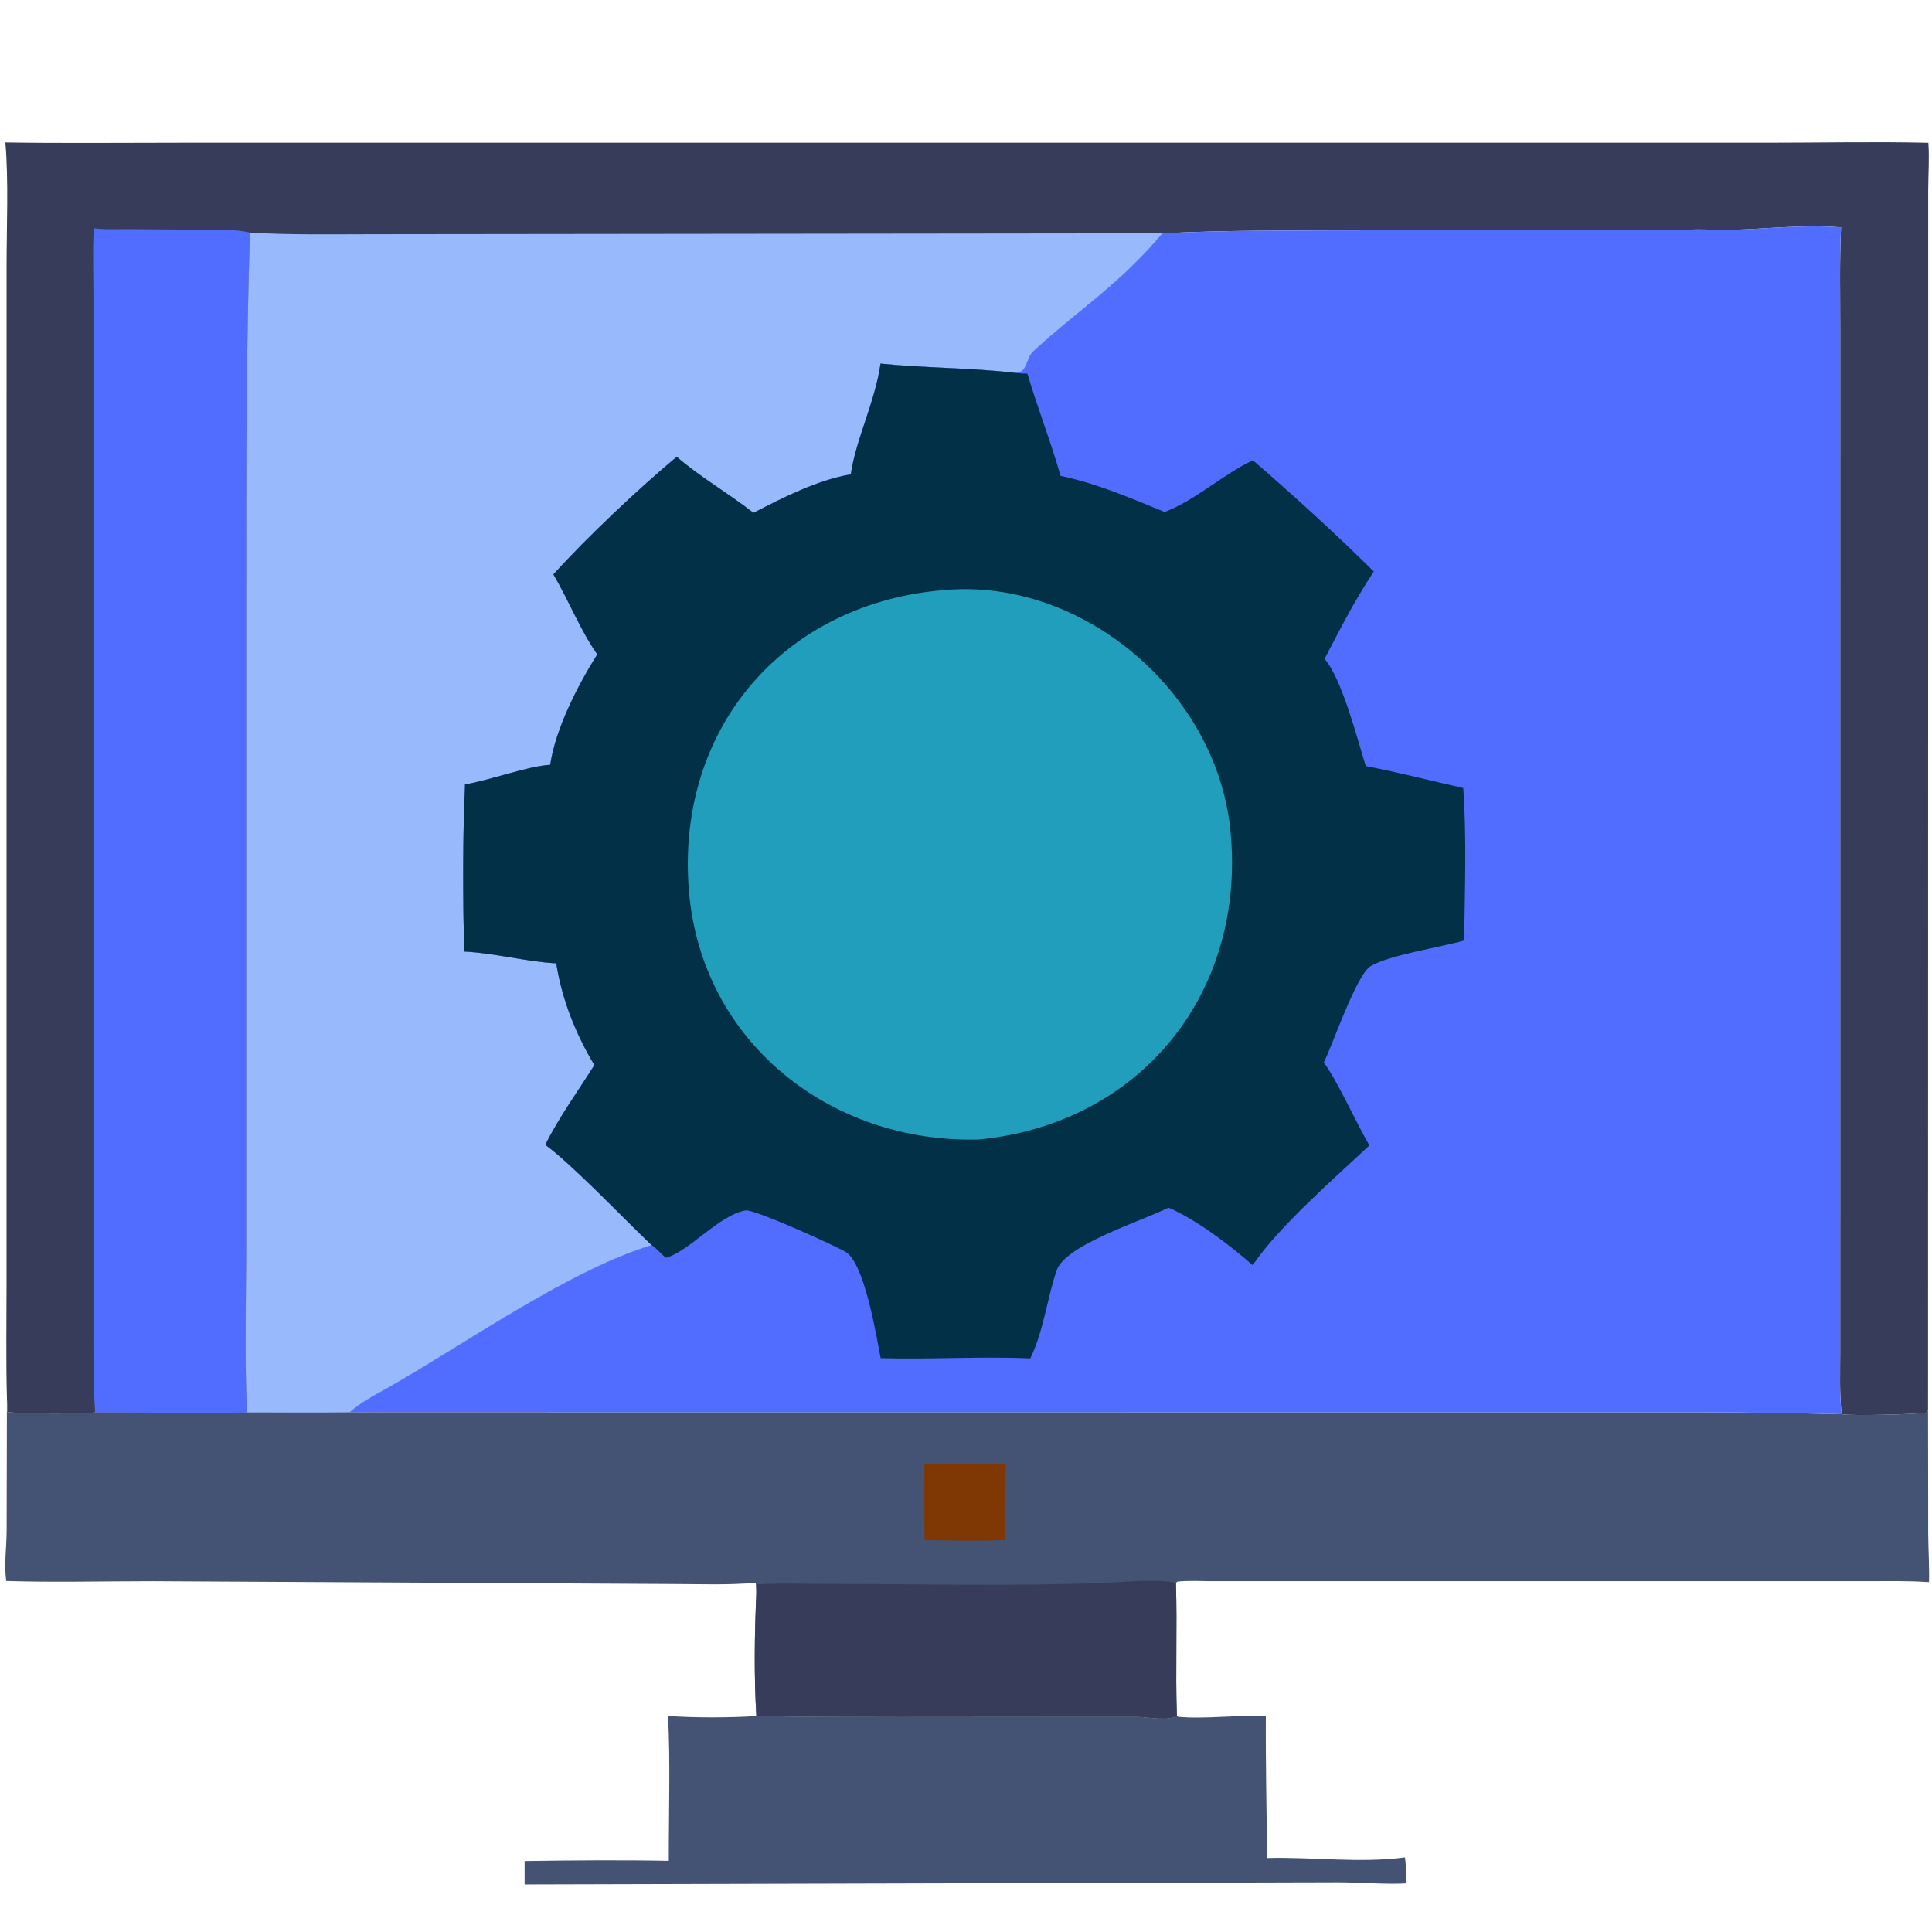 <svg width="80" height="80" viewBox="0 0 80 80" fill="none" xmlns="http://www.w3.org/2000/svg">
<path d="M48.73 71.027L48.771 71.087C49.84 71.193 51.262 71.005 52.416 71.059C52.402 73.04 52.453 74.972 52.465 76.937C54.354 76.886 56.297 77.159 58.177 76.911C58.221 77.271 58.245 77.624 58.232 77.987C57.421 78.037 56.248 77.942 55.386 77.942L21.723 78.031L21.723 77.062C23.709 77.033 25.707 77.015 27.693 77.054C27.689 75.063 27.762 73.042 27.663 71.055C28.86 71.135 30.122 71.127 31.32 71.061C35.264 71.112 39.21 71.09 43.155 71.09L47.097 71.09C47.443 71.091 48.494 71.287 48.73 71.027Z" fill="#445373"/>
<path d="M0.287 57.91C0.301 58.098 0.31 58.283 0.31 58.472C0.804 58.54 3.475 58.554 3.939 58.484C6.033 58.473 8.14 58.547 10.232 58.483C11.65 58.483 13.072 58.504 14.49 58.475L70.522 58.48C72.44 58.484 74.344 58.514 76.26 58.56C76.568 58.635 79.451 58.571 79.784 58.486L79.836 58.385L79.843 63.476C79.845 64.155 79.895 64.836 79.877 65.514C79.018 65.454 78.153 65.475 77.292 65.475L50.18 65.475C49.711 65.474 49.215 65.441 48.749 65.493L48.692 65.549C48.749 67.374 48.668 69.202 48.73 71.027C48.494 71.287 47.443 71.091 47.097 71.09L43.155 71.09C39.21 71.09 35.264 71.112 31.32 71.061C31.22 69.411 31.243 67.67 31.317 66.019L31.296 65.54C30.122 65.645 28.913 65.591 27.734 65.591L6.321 65.475C4.304 65.475 2.273 65.528 0.259 65.467C0.161 64.781 0.274 64.064 0.275 63.37L0.287 57.91Z" fill="#445373"/>
<path d="M38.277 60.62L41.651 60.608C41.567 61.657 41.601 62.721 41.601 63.773C40.499 63.812 39.388 63.787 38.285 63.777C38.265 62.725 38.277 61.672 38.277 60.62Z" fill="#7F3804"/>
<path d="M31.318 66.019C31.328 65.886 31.33 65.754 31.332 65.62C31.597 65.545 33.814 65.59 34.247 65.589C38.063 65.587 41.892 65.692 45.707 65.545C46.496 65.515 47.966 65.363 48.693 65.549C48.75 67.374 48.669 69.202 48.731 71.027C48.495 71.287 47.444 71.091 47.098 71.09L43.156 71.09C39.211 71.09 35.265 71.112 31.32 71.061C31.221 69.411 31.244 67.67 31.318 66.019Z" fill="#363C5A"/>
<path d="M0.223 5.899C2.679 5.936 5.139 5.91 7.596 5.91L73.211 5.91C75.42 5.91 77.642 5.861 79.85 5.913C79.893 6.553 79.847 7.197 79.843 7.838L79.836 58.385L79.785 58.486C79.451 58.571 76.568 58.635 76.26 58.56C76.165 57.705 76.199 56.833 76.199 55.973L76.2 13.519C76.2 12.152 76.171 10.78 76.234 9.415C74.743 9.299 73.289 9.462 71.807 9.514C71.103 9.538 70.386 9.463 69.685 9.524L56.351 9.537C53.62 9.554 50.865 9.519 48.138 9.661C46.369 11.773 44.66 12.823 42.799 14.539C42.448 14.863 42.581 15.448 42.023 15.438C40.115 15.22 38.296 15.245 36.462 15.057C36.23 16.667 35.437 18.196 35.232 19.642C33.845 19.88 32.439 20.597 31.2 21.236C30.169 20.425 29.02 19.778 28.024 18.916C26.492 20.188 24.286 22.264 22.917 23.785C23.551 24.86 24.023 26.081 24.733 27.096C23.931 28.376 23.005 30.168 22.784 31.669C21.831 31.731 20.313 32.301 19.258 32.482C19.154 34.764 19.169 37.118 19.219 39.402C20.503 39.465 21.758 39.818 23.035 39.889C23.271 41.392 23.837 42.802 24.615 44.103C23.934 45.183 23.148 46.263 22.581 47.406C23.663 48.184 25.906 50.537 26.983 51.559C23.559 52.602 19.288 55.627 16.132 57.426C15.568 57.748 14.976 58.038 14.49 58.475C13.072 58.504 11.65 58.483 10.232 58.483C8.14 58.547 6.033 58.473 3.939 58.484C3.475 58.554 0.804 58.54 0.31 58.472C0.31 58.283 0.301 58.098 0.288 57.91C0.244 56.348 0.271 54.78 0.271 53.218L0.272 11.028C0.272 9.387 0.36 7.512 0.223 5.899Z" fill="#363C5A"/>
<path d="M3.884 9.45C4.359 9.516 4.809 9.48 5.285 9.486L8.456 9.512C9.058 9.514 9.768 9.488 10.351 9.632C10.194 14.464 10.196 19.293 10.196 24.127L10.196 51.554C10.196 53.854 10.117 56.186 10.232 58.483C8.14 58.547 6.033 58.473 3.939 58.484C3.853 57.212 3.87 55.943 3.87 54.668L3.87 12.362C3.869 11.392 3.83 10.419 3.884 9.45Z" fill="#516DFF"/>
<path d="M10.349 9.632C12.029 9.731 13.715 9.699 15.397 9.698L48.136 9.661C46.367 11.773 44.658 12.823 42.797 14.539C42.446 14.862 42.579 15.447 42.021 15.438C40.113 15.22 38.295 15.245 36.461 15.057C36.229 16.667 35.436 18.196 35.23 19.642C33.843 19.88 32.437 20.597 31.199 21.236C30.167 20.425 29.019 19.778 28.022 18.916C26.491 20.188 24.284 22.264 22.916 23.785C23.55 24.86 24.021 26.081 24.732 27.096C23.93 28.376 23.004 30.168 22.783 31.669C21.829 31.73 20.311 32.301 19.256 32.482C19.153 34.764 19.167 37.118 19.217 39.401C20.501 39.465 21.756 39.818 23.033 39.889C23.27 41.391 23.835 42.802 24.613 44.103C23.932 45.183 23.146 46.263 22.579 47.406C23.662 48.184 25.904 50.537 26.982 51.559C23.558 52.601 19.287 55.627 16.131 57.426C15.567 57.748 14.975 58.038 14.488 58.475C13.07 58.504 11.649 58.483 10.23 58.483C10.116 56.186 10.194 53.854 10.194 51.554L10.194 24.127C10.194 19.293 10.193 14.464 10.349 9.632Z" fill="#98BAFC"/>
<path d="M69.683 9.524C70.385 9.463 71.101 9.538 71.805 9.514C73.287 9.462 74.742 9.299 76.233 9.415C76.169 10.78 76.198 12.152 76.198 13.519L76.197 55.973C76.197 56.833 76.163 57.705 76.258 58.56C74.343 58.514 72.439 58.484 70.521 58.48L14.488 58.475C14.975 58.038 15.567 57.748 16.131 57.426C19.287 55.627 23.558 52.602 26.982 51.559C25.904 50.537 23.661 48.184 22.579 47.406C23.146 46.263 23.932 45.183 24.613 44.103C23.835 42.802 23.27 41.392 23.033 39.889C21.756 39.818 20.501 39.465 19.217 39.402C19.167 37.118 19.153 34.764 19.256 32.482C20.311 32.301 21.829 31.731 22.783 31.669C23.003 30.168 23.93 28.376 24.732 27.096C24.021 26.081 23.55 24.86 22.916 23.785C24.284 22.264 26.49 20.188 28.022 18.916C29.019 19.778 30.167 20.425 31.198 21.236C32.437 20.597 33.843 19.88 35.23 19.642C35.436 18.196 36.229 16.667 36.461 15.057C38.294 15.245 40.113 15.22 42.021 15.438C42.579 15.448 42.446 14.863 42.797 14.539C44.658 12.823 46.367 11.773 48.136 9.661C50.863 9.519 53.619 9.554 56.35 9.537L69.683 9.524Z" fill="#516DFF"/>
<path d="M35.231 19.642C35.437 18.196 36.23 16.667 36.462 15.057C38.295 15.245 40.114 15.22 42.022 15.438C42.197 15.461 42.365 15.472 42.542 15.472C42.962 16.894 43.511 18.273 43.915 19.706C45.407 20.015 46.825 20.627 48.229 21.202C49.548 20.682 50.609 19.666 51.879 19.058C53.581 20.531 55.285 22.08 56.885 23.664C56.04 24.956 55.55 25.943 54.847 27.282C55.561 28.089 56.206 30.606 56.555 31.721C57.901 31.979 59.251 32.331 60.591 32.631C60.732 34.581 60.656 36.972 60.626 38.945C59.628 39.231 57.558 39.539 56.766 39.999C56.165 40.348 55.214 43.199 54.814 43.996C55.372 44.733 56.161 46.5 56.705 47.432C55.329 48.717 52.909 50.831 51.872 52.39C50.928 51.557 49.536 50.502 48.389 50.007C47.133 50.618 44.112 51.557 43.754 52.607C43.347 53.799 43.218 55.105 42.663 56.249C40.6 56.157 38.527 56.299 36.465 56.238C36.281 55.27 35.803 52.367 35.045 51.858C34.725 51.642 31.229 50.059 30.876 50.12C29.783 50.306 28.55 51.81 27.58 52.082C27.37 51.933 27.19 51.685 26.983 51.559C25.905 50.537 23.662 48.184 22.58 47.406C23.147 46.263 23.933 45.183 24.614 44.103C23.836 42.802 23.27 41.391 23.034 39.889C21.757 39.818 20.502 39.465 19.218 39.401C19.168 37.118 19.154 34.764 19.257 32.482C20.312 32.301 21.83 31.73 22.784 31.669C23.004 30.168 23.93 28.376 24.732 27.096C24.022 26.081 23.551 24.86 22.916 23.785C24.285 22.264 26.491 20.188 28.023 18.916C29.02 19.778 30.168 20.425 31.199 21.236C32.438 20.597 33.844 19.88 35.231 19.642Z" fill="#023047"/>
<path d="M39.126 24.431C44.836 23.931 50.379 28.654 50.949 34.383C51.619 41.129 47.203 46.549 40.517 47.186C34.37 47.34 29.044 43.14 28.527 36.89C27.972 30.19 32.438 24.958 39.126 24.431Z" fill="#219EBC"/>
</svg>
